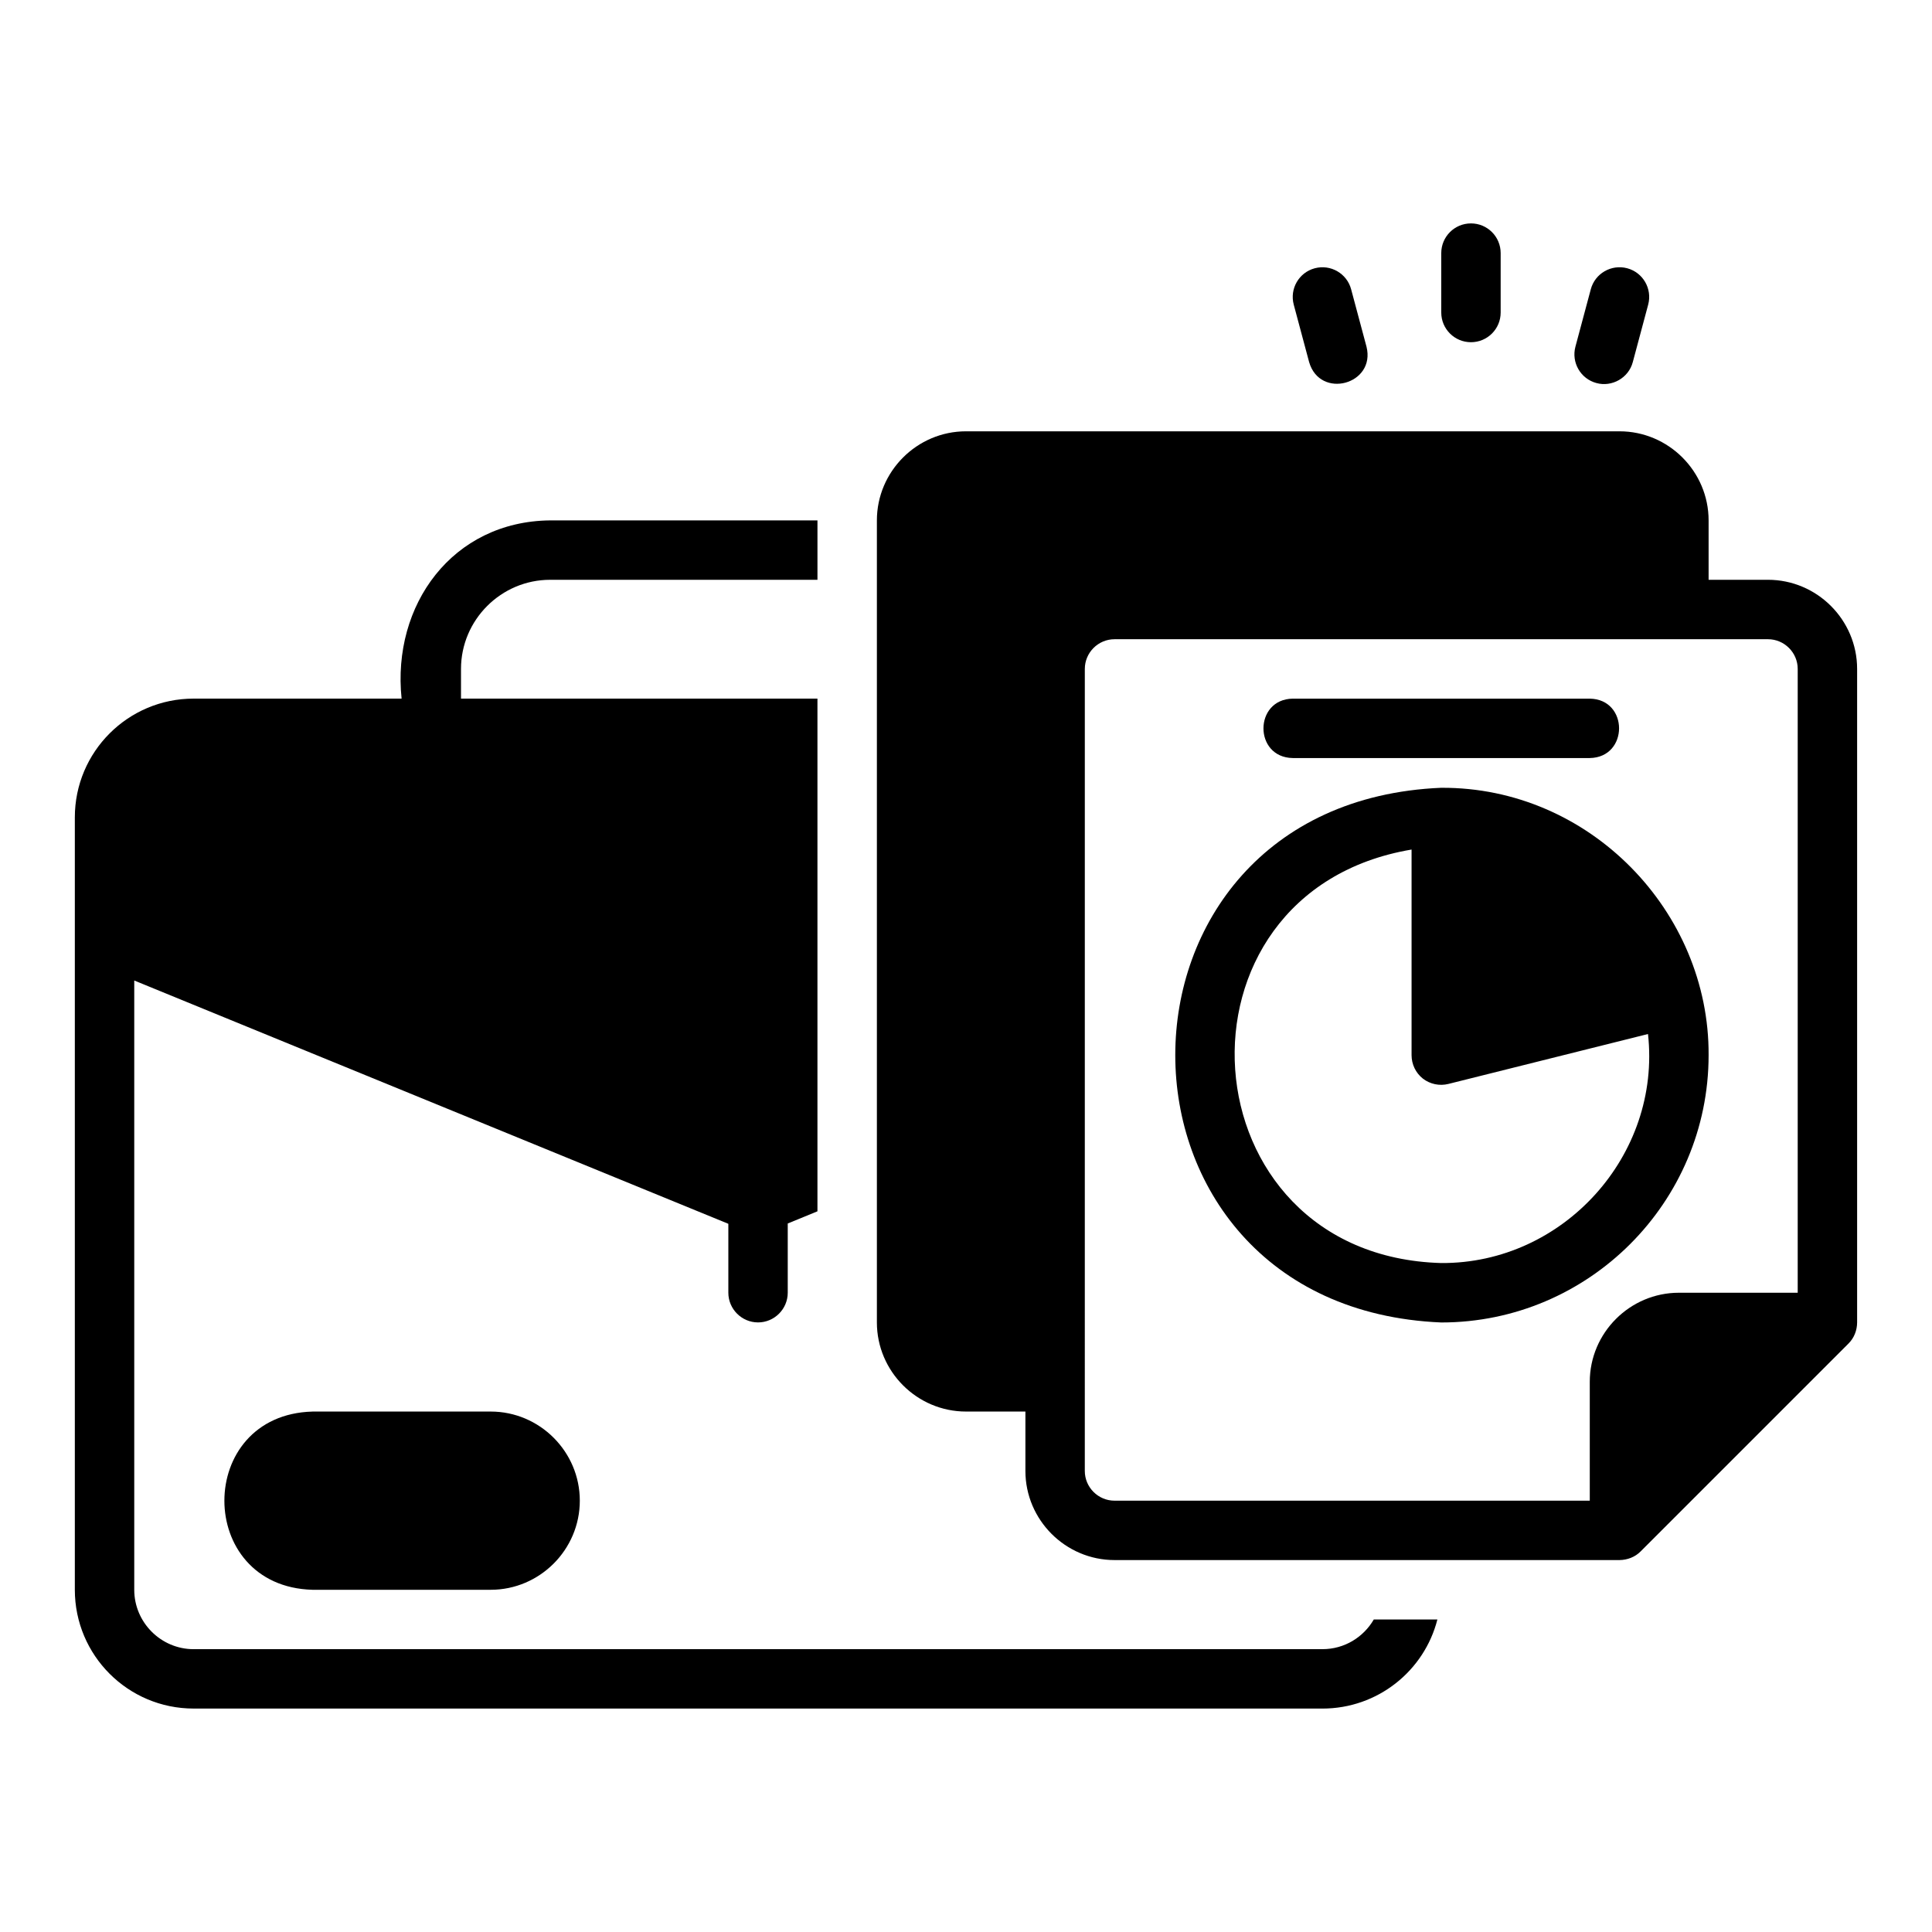 <?xml version="1.0" encoding="UTF-8"?>
<!-- Uploaded to: SVG Repo, www.svgrepo.com, Generator: SVG Repo Mixer Tools -->
<svg fill="#000000" width="800px" height="800px" version="1.1" viewBox="144 144 512 512" xmlns="http://www.w3.org/2000/svg">
 <g>
  <path d="m494.46 581.05h-299.14c-8.66 0-15.742-7.086-15.742-15.742v-161.46l157.44 64.473v18.262c0 4.328 3.543 7.871 7.871 7.871s7.871-3.543 7.871-7.871v-18.344l7.871-3.227v-135.87h-94.461v-7.871c0-12.988 10.629-23.617 23.617-23.617h70.848v-15.742h-70.848c-25.883 0.254-41.961 22.406-39.359 47.23h-55.109c-17.398 0-31.488 14.09-31.488 31.488v204.67c0 17.398 14.09 31.488 31.488 31.488l299.14 0.004c14.641 0 27-9.996 30.465-23.617h-16.848c-2.754 4.723-7.793 7.871-13.617 7.871z"/>
  <path d="m226.81 518.08c-31.117 0.855-31.137 46.375 0 47.23h47.23c12.988 0 23.617-10.629 23.617-23.617 0-12.988-10.629-23.617-23.617-23.617h-47.23z"/>
  <path d="m612.54 297.66h-15.742v-15.742c0-12.988-10.629-23.617-23.617-23.617h-173.18c-12.988 0-23.617 10.629-23.617 23.617v212.54c0 12.988 10.629 23.617 23.617 23.617h15.742v15.742c0 12.988 10.629 23.617 23.617 23.617h133.82c2.059-0.016 4.137-0.797 5.59-2.281l55.105-55.105c1.488-1.477 2.269-3.484 2.281-5.59v-173.19c0-12.988-10.629-23.617-23.617-23.617zm7.871 188.93h-31.488c-12.988 0-23.617 10.629-23.617 23.617v31.488h-125.95c-4.328 0-7.871-3.543-7.871-7.871l0.004-212.55c0-4.328 3.543-7.871 7.871-7.871h173.18c4.328 0 7.871 3.543 7.871 7.871z"/>
  <path d="m533.82 234.69c4.352 0 7.871-3.519 7.871-7.871v-15.742c0-4.352-3.519-7.871-7.871-7.871-4.352 0-7.871 3.519-7.871 7.871v15.742c0 4.352 3.519 7.871 7.871 7.871z"/>
  <path d="m490.93 239.95c2.883 9.977 17.711 5.93 15.207-4.074l-4.074-15.215c-1.113-4.191-5.441-6.688-9.641-5.566s-6.688 5.441-5.566 9.641z"/>
  <path d="m567.07 245.51c4.086 1.129 8.535-1.336 9.641-5.566l4.074-15.215c1.121-4.199-1.367-8.52-5.566-9.641-4.199-1.113-8.52 1.375-9.641 5.566l-4.074 15.215c-1.121 4.199 1.367 8.52 5.566 9.641z"/>
  <path d="m525.95 352.77c-93.988 3.961-93.988 137.74 0 141.7 39.047 0 70.848-31.805 70.848-70.848 0.211-38.039-31.504-71.07-70.848-70.848zm0 125.95c-68.281-1.91-74.734-98.309-7.871-109.58v54.477c0 2.441 1.102 4.723 2.992 6.219 1.938 1.496 4.434 2 6.769 1.418l52.898-13.227c3.551 32.141-22.465 60.891-54.789 60.691z"/>
  <path d="m486.59 344.89h78.719c10.332-0.164 10.363-15.574 0-15.742h-78.719c-10.324 0.164-10.367 15.57 0 15.742z"/>
 </g>
</svg>